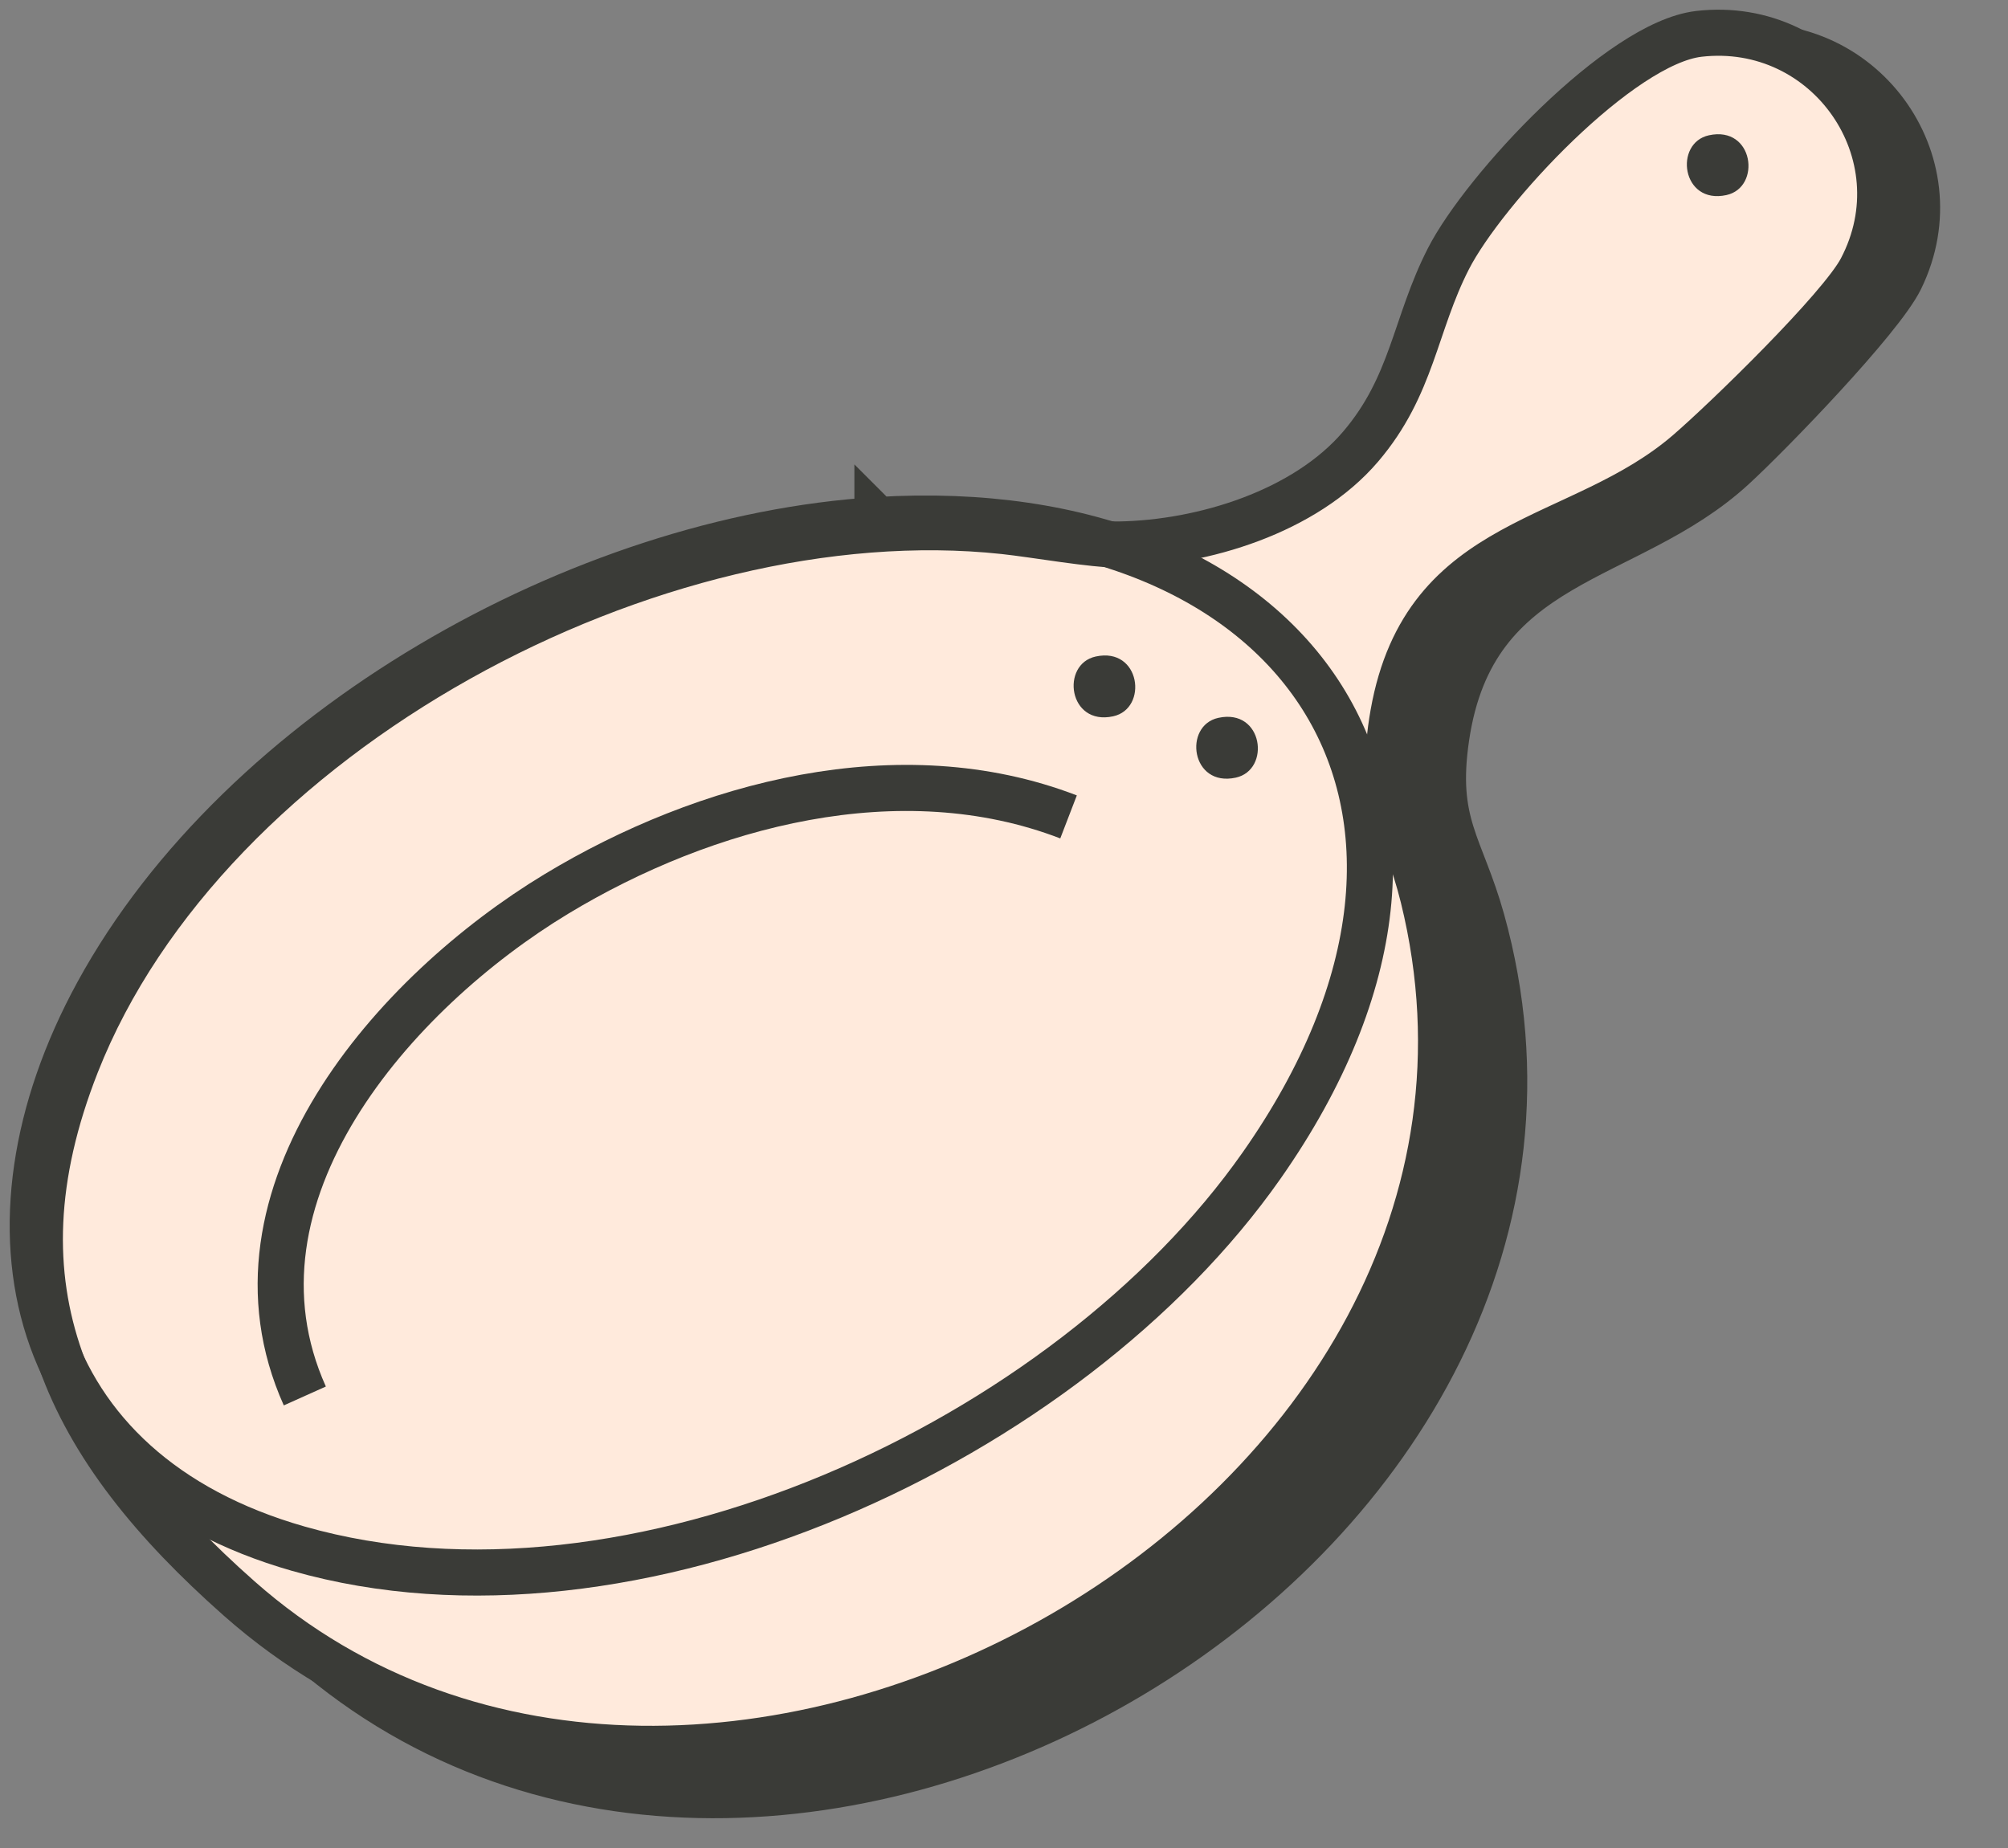 <?xml version="1.0" encoding="UTF-8" standalone="no"?><!DOCTYPE svg PUBLIC "-//W3C//DTD SVG 1.1//EN" "http://www.w3.org/Graphics/SVG/1.1/DTD/svg11.dtd"><svg width="100%" height="100%" viewBox="0 0 88 81" version="1.1" xmlns="http://www.w3.org/2000/svg" xmlns:xlink="http://www.w3.org/1999/xlink" xml:space="preserve" xmlns:serif="http://www.serif.com/" style="fill-rule:evenodd;clip-rule:evenodd;stroke-miterlimit:10;"><rect x="0" y="0" width="88" height="81" fill="#808080" stroke="none"/><clipPath id="_clip1"><rect x="0" y="0" width="87.5" height="80.328"/></clipPath><g clip-path="url(#_clip1)"><path d="M75.847,2.134c5.642,-0.831 9.949,4.938 7.435,10.091c-0.852,1.748 -5.718,6.778 -7.339,8.262c-4.647,4.262 -11.39,3.87 -12.561,11.829c-0.562,3.814 0.64,4.725 1.558,8.013c7.54,27.059 -30.146,49.577 -50.932,32.301c-7.666,-6.371 -11.448,-13.171 -7.846,-23.204c5.284,-14.721 24.592,-25.751 39.915,-24.58c1.429,0.109 3.948,0.487 5.071,0.433c3.693,-0.178 8.101,-1.696 10.437,-4.605c2.204,-2.746 2.207,-5.415 3.599,-8.354c1.464,-3.089 7.223,-9.679 10.668,-10.187l-0.005,0.001Z" style="fill:#3a3b37;fill-rule:nonzero;stroke:#3a3b37;stroke-width:2.02px;"/><path d="M74.445,1.485c5.664,-0.658 9.793,5.24 7.123,10.314c-0.904,1.721 -5.922,6.6 -7.587,8.034c-4.776,4.117 -11.504,3.52 -12.917,11.44c-0.678,3.795 0.496,4.742 1.312,8.056c6.71,27.277 -31.646,48.634 -51.894,30.731c-7.468,-6.603 -11.041,-13.514 -7.134,-23.433c5.732,-14.553 25.367,-24.988 40.647,-23.35c1.425,0.153 3.932,0.608 5.056,0.588c3.696,-0.065 8.148,-1.447 10.572,-4.284c2.287,-2.677 2.372,-5.345 3.853,-8.24c1.557,-3.043 7.515,-9.454 10.974,-9.856l-0.005,-0Z" style="fill:#ffeadc;fill-rule:nonzero;stroke:#3a3b37;stroke-width:2.02px;"/><path d="M38.453,22.793c18.409,-1.126 27.953,12.441 16.836,28.291c-8.481,12.089 -27.594,20.962 -42.209,16.795c-11.854,-3.379 -14.407,-14.082 -8.802,-24.35c6.295,-11.533 21.193,-19.939 34.175,-20.734l0,-0.002Z" style="fill:none;fill-rule:nonzero;stroke:#3a3b37;stroke-width:2.02px;"/><path d="M48.02,28.774c1.968,-0.429 2.31,2.284 0.763,2.621c-1.968,0.428 -2.309,-2.285 -0.763,-2.621Z" style="fill:#3a3b37;fill-rule:nonzero;"/><path d="M53.394,31.462c1.968,-0.429 2.309,2.284 0.763,2.621c-1.968,0.429 -2.309,-2.284 -0.763,-2.621Z" style="fill:#3a3b37;fill-rule:nonzero;"/><path d="M74.895,5.929c1.968,-0.429 2.309,2.284 0.763,2.621c-1.968,0.429 -2.309,-2.285 -0.763,-2.621Z" style="fill:#3a3b37;fill-rule:nonzero;"/><path d="M13.359,61.183c-3.954,-8.806 3.936,-17.715 11.023,-22.001c6.526,-3.945 15.067,-6.219 22.447,-3.378" style="fill:none;fill-rule:nonzero;stroke:#3a3b37;stroke-width:2.02px;"/></g></svg>